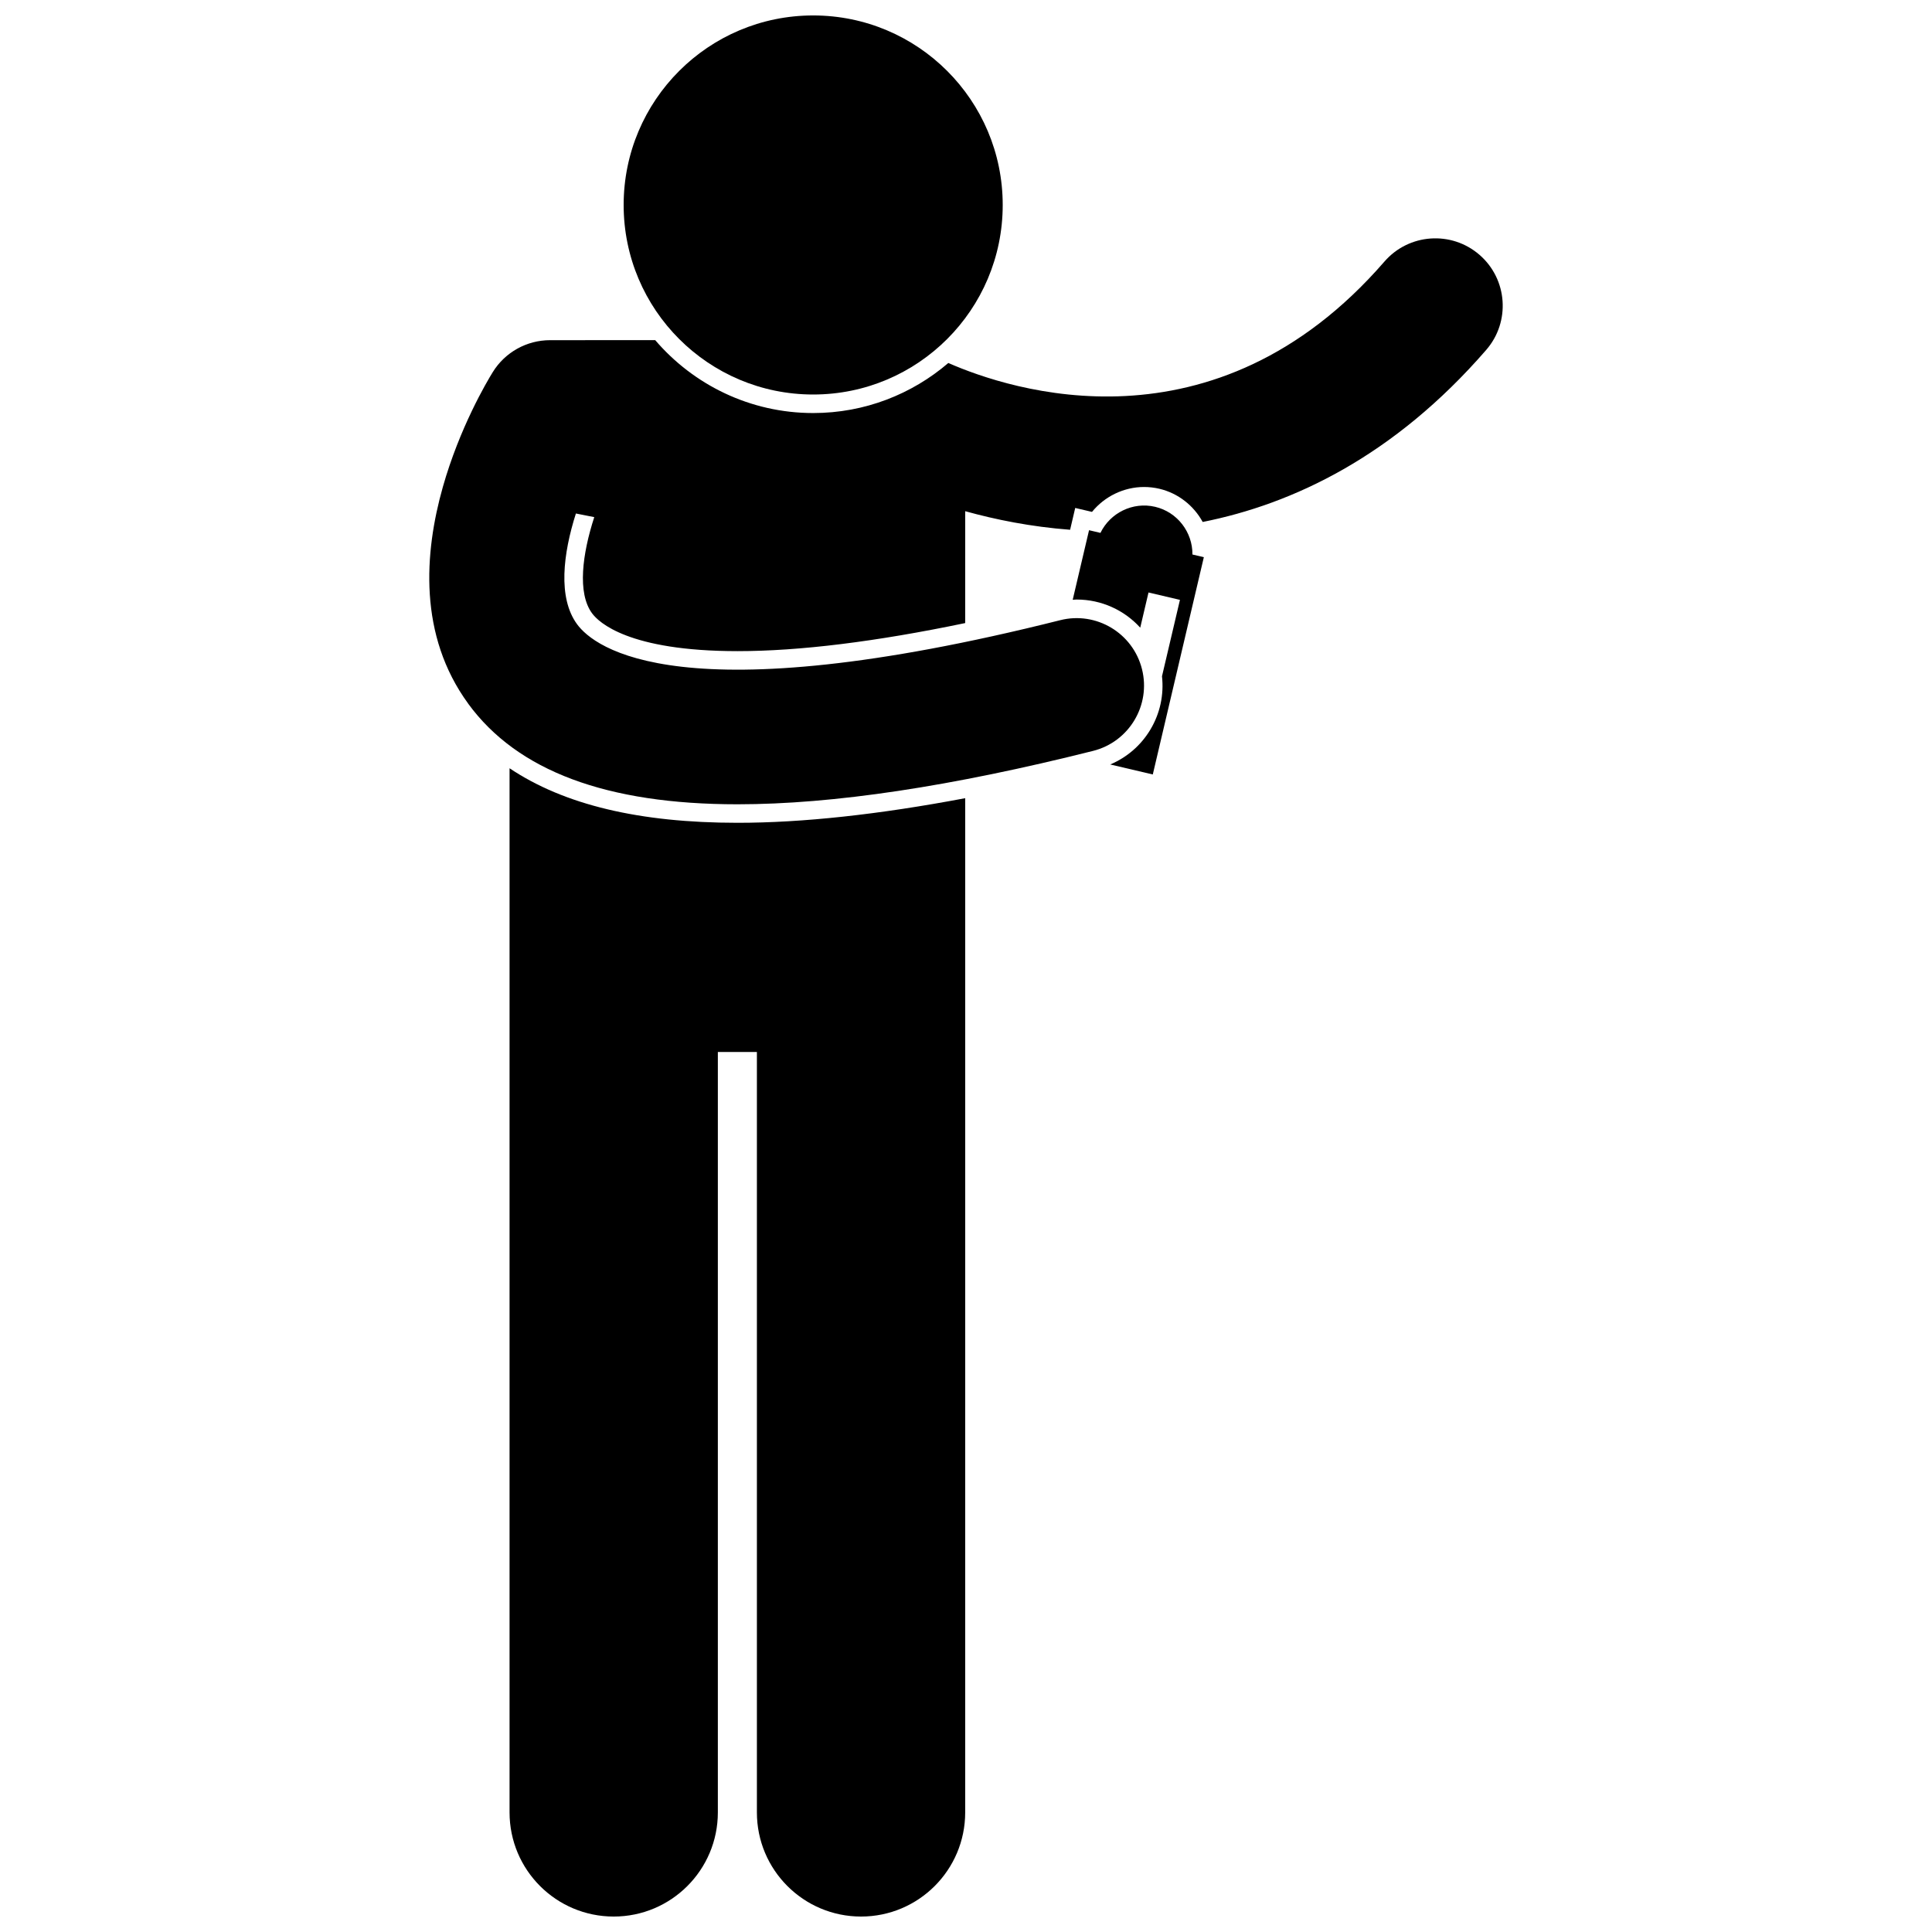 <?xml version="1.0" encoding="UTF-8"?>
<!-- Uploaded to: SVG Repo, www.svgrepo.com, Generator: SVG Repo Mixer Tools -->
<svg width="800px" height="800px" version="1.1" viewBox="144 144 512 512" xmlns="http://www.w3.org/2000/svg">
 <defs>
  <clipPath id="b">
   <path d="m279 347h121v304.9h-121z"/>
  </clipPath>
  <clipPath id="a">
   <path d="m309 148.09h101v100.91h-101z"/>
  </clipPath>
 </defs>
 <g clip-path="url(#b)">
  <path d="m339.46 362.05c-26.023 0-45.977-4.773-60.422-14.453v276.71c0 15.246 12.359 27.598 27.602 27.598 15.238 0 27.598-12.352 27.598-27.598v-201.52h10.348v201.52c0 15.246 12.359 27.598 27.602 27.598 15.238 0 27.598-12.352 27.598-27.598l0.004-268.78c-22.891 4.328-43.102 6.523-60.328 6.523z"/>
 </g>
 <path d="m463.03 291.66-3.023-0.711c0.059-5.867-3.953-11.246-9.891-12.641s-11.926 1.633-14.484 6.914l-3.023-0.711-4.332 18.441c0.355-0.02 0.707-0.066 1.062-0.066 6.594 0 12.633 2.828 16.836 7.457l2.191-9.328 8.332 1.957-4.758 20.246c0.539 4.906-0.5 9.828-3.078 14.133-2.508 4.191-6.223 7.375-10.641 9.242l11.281 2.648z"/>
 <path d="m268.09 330.5c13.004 17.777 36.594 26.645 71.363 26.645 25.375 0 56.703-4.723 94.215-14.148 9.566-2.402 15.375-12.105 12.969-21.672-2.402-9.566-12.121-15.379-21.672-12.969-100.88 25.348-123.5 7.242-128.02 1.09-5.172-7.023-3.707-18.754-0.324-29.363l4.863 0.965c-3.148 9.711-4.547 20.094-0.582 25.484 1.73 2.352 9.625 10.027 38.574 10.027 16.398 0 36.621-2.5 60.309-7.438l0.004-29.648c7.977 2.219 17.406 4.133 27.801 4.922l1.355-5.781 4.449 1.043c3.332-4.098 8.418-6.598 13.805-6.598 1.352 0 2.711 0.16 4.039 0.469 5 1.176 9.121 4.477 11.488 8.801 23.824-4.746 50.629-17.336 75.145-45.605 6.461-7.453 5.66-18.73-1.789-25.191-7.457-6.465-18.734-5.656-25.195 1.789-45.133 52.035-99.324 34.012-115.57 26.875-9.645 8.262-22.148 13.266-35.812 13.266-16.738 0-31.75-7.508-41.867-19.32l-27.859 0.008c-6.188 0-11.938 3.203-15.191 8.469-1.574 2.543-8.781 14.711-13.238 30.465-4.938 17.449-6.496 39.309 6.75 57.418z"/>
 <g clip-path="url(#a)">
  <path d="m409.73 198.32c0 27.742-22.488 50.23-50.227 50.23-27.742 0-50.23-22.488-50.23-50.23 0-27.738 22.488-50.227 50.23-50.227 27.738 0 50.227 22.488 50.227 50.227"/>
 </g>
</svg>